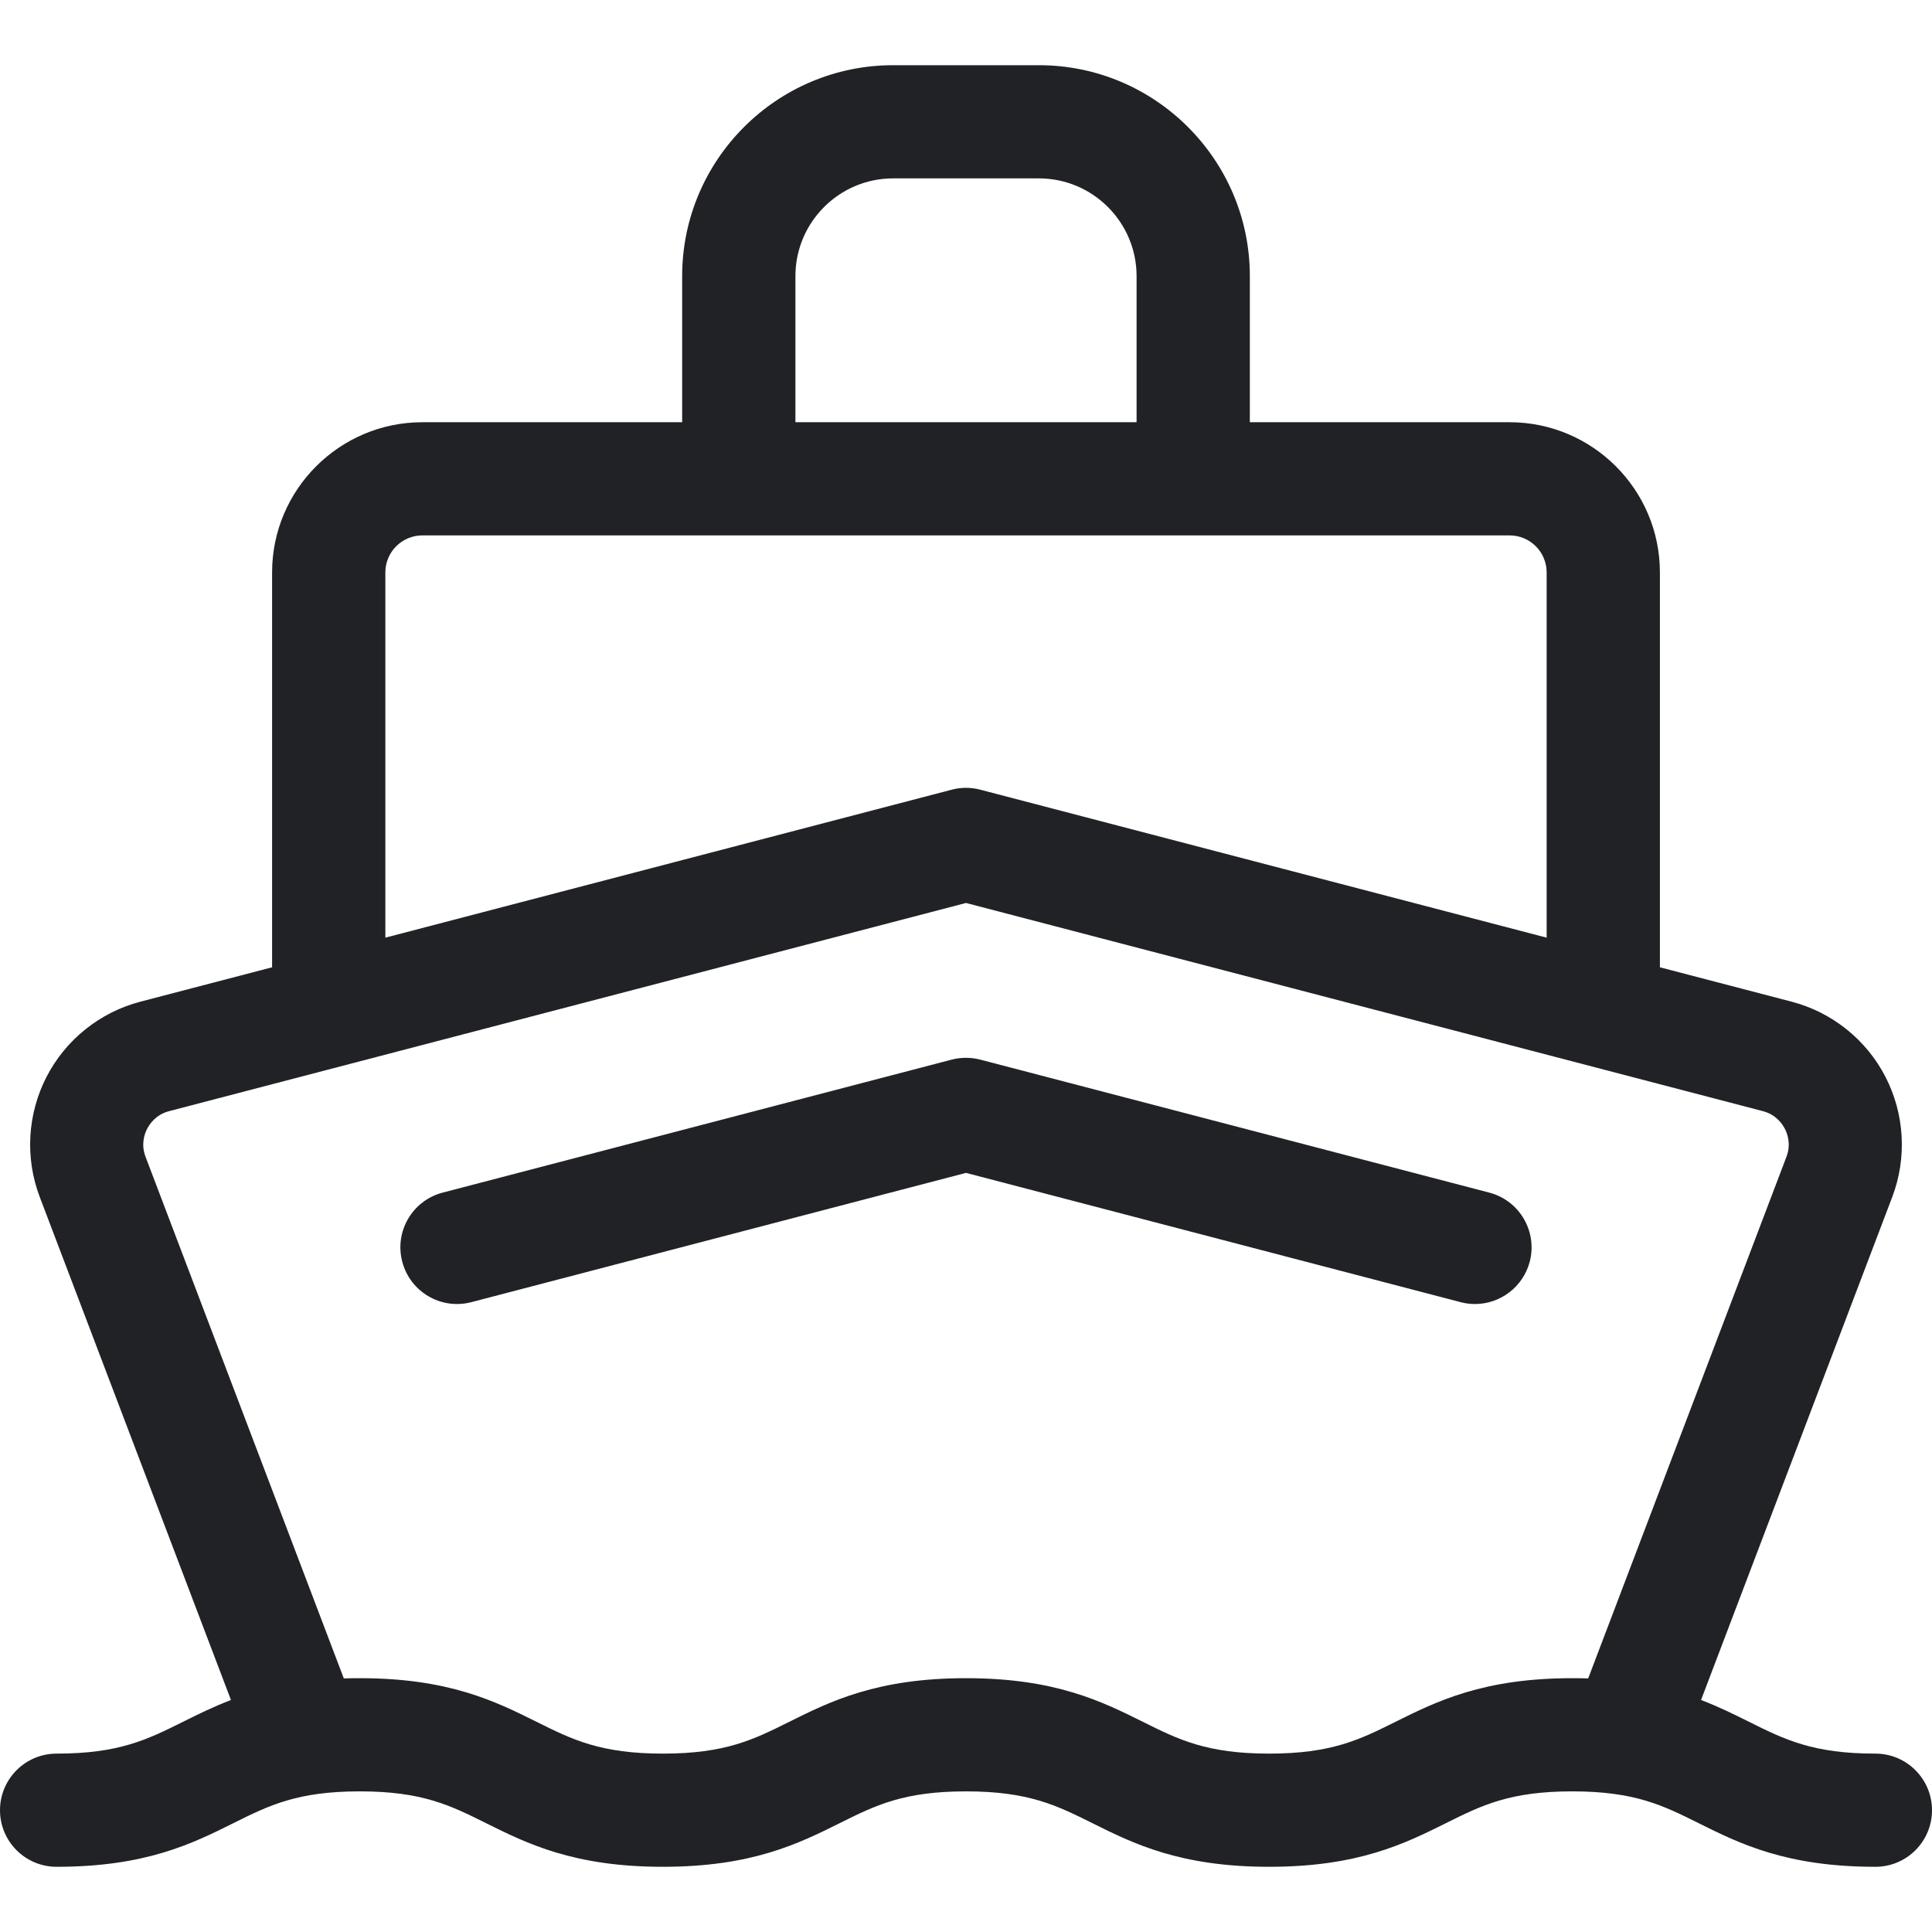 <svg width="24" height="24" viewBox="0 0 24 24" fill="none" xmlns="http://www.w3.org/2000/svg">
<g clip-path="url(#clip0_4481_11939)">
<path d="M23.297 21.784C22.521 21.784 22.171 21.61 21.727 21.389C21.545 21.298 21.353 21.203 21.131 21.118L23.506 14.87C23.691 14.384 23.66 13.84 23.422 13.377C23.184 12.915 22.758 12.574 22.255 12.443L20.62 12.016V7.111C20.62 6.082 19.782 5.245 18.753 5.245H15.526V3.43C15.526 1.985 14.35 0.81 12.906 0.81H11.094C9.65 0.81 8.474 1.985 8.474 3.43V5.245H5.247C4.218 5.245 3.38 6.082 3.38 7.111V12.016L1.745 12.443C1.242 12.574 0.816 12.915 0.578 13.377C0.34 13.84 0.309 14.384 0.494 14.87L2.869 21.118C2.647 21.203 2.455 21.298 2.273 21.389C1.829 21.61 1.479 21.784 0.703 21.784C0.315 21.784 0 22.099 0 22.487C0 22.876 0.315 23.19 0.703 23.19C1.81 23.19 2.389 22.902 2.899 22.648C3.343 22.427 3.693 22.253 4.469 22.253C5.245 22.253 5.595 22.427 6.038 22.648C6.549 22.902 7.128 23.19 8.235 23.19C9.341 23.19 9.92 22.902 10.431 22.648C10.874 22.427 11.224 22.253 12 22.253C12.776 22.253 13.126 22.427 13.57 22.648C14.08 22.902 14.659 23.19 15.766 23.19C16.873 23.19 17.451 22.902 17.962 22.648C18.405 22.427 18.755 22.253 19.531 22.253C20.307 22.253 20.657 22.427 21.101 22.648C21.611 22.902 22.19 23.19 23.297 23.19C23.685 23.19 24 22.876 24 22.487C24 22.099 23.685 21.784 23.297 21.784ZM9.881 3.43C9.881 2.761 10.425 2.216 11.094 2.216H12.906C13.575 2.216 14.119 2.761 14.119 3.43V5.245H9.881V3.43ZM4.787 7.111C4.787 6.857 4.993 6.651 5.247 6.651H18.753C19.007 6.651 19.213 6.857 19.213 7.111V11.648L12.178 9.81C12.061 9.779 11.939 9.779 11.822 9.81L4.787 11.648L4.787 7.111ZM17.335 21.389C16.892 21.61 16.542 21.784 15.766 21.784C14.99 21.784 14.64 21.61 14.197 21.389C13.686 21.135 13.107 20.847 12 20.847C10.894 20.847 10.315 21.135 9.804 21.389C9.361 21.61 9.011 21.784 8.235 21.784C7.459 21.784 7.109 21.61 6.665 21.389C6.155 21.135 5.576 20.847 4.469 20.847C4.401 20.847 4.335 20.848 4.271 20.85L1.808 14.37C1.749 14.215 1.795 14.085 1.828 14.022C1.861 13.958 1.94 13.845 2.101 13.803L12 11.217L21.899 13.803C22.06 13.845 22.139 13.958 22.172 14.022C22.205 14.085 22.251 14.215 22.192 14.37L19.729 20.85C19.665 20.848 19.599 20.847 19.531 20.847C18.425 20.847 17.846 21.135 17.335 21.389Z" fill="#202226"/>
<path d="M18.5 14.815L12.177 13.163C12.061 13.133 11.938 13.133 11.822 13.163L5.499 14.815C5.123 14.913 4.898 15.298 4.997 15.673C5.095 16.049 5.479 16.274 5.855 16.176L12 14.57L18.145 16.176C18.204 16.192 18.264 16.199 18.323 16.199C18.635 16.199 18.92 15.989 19.003 15.673C19.101 15.298 18.876 14.913 18.5 14.815Z" fill="#202226"/>
</g>
<defs>
<clipPath id="clip0_4481_11939">
<rect width="24" height="24" fill="white"/>
</clipPath>
</defs>
</svg>
